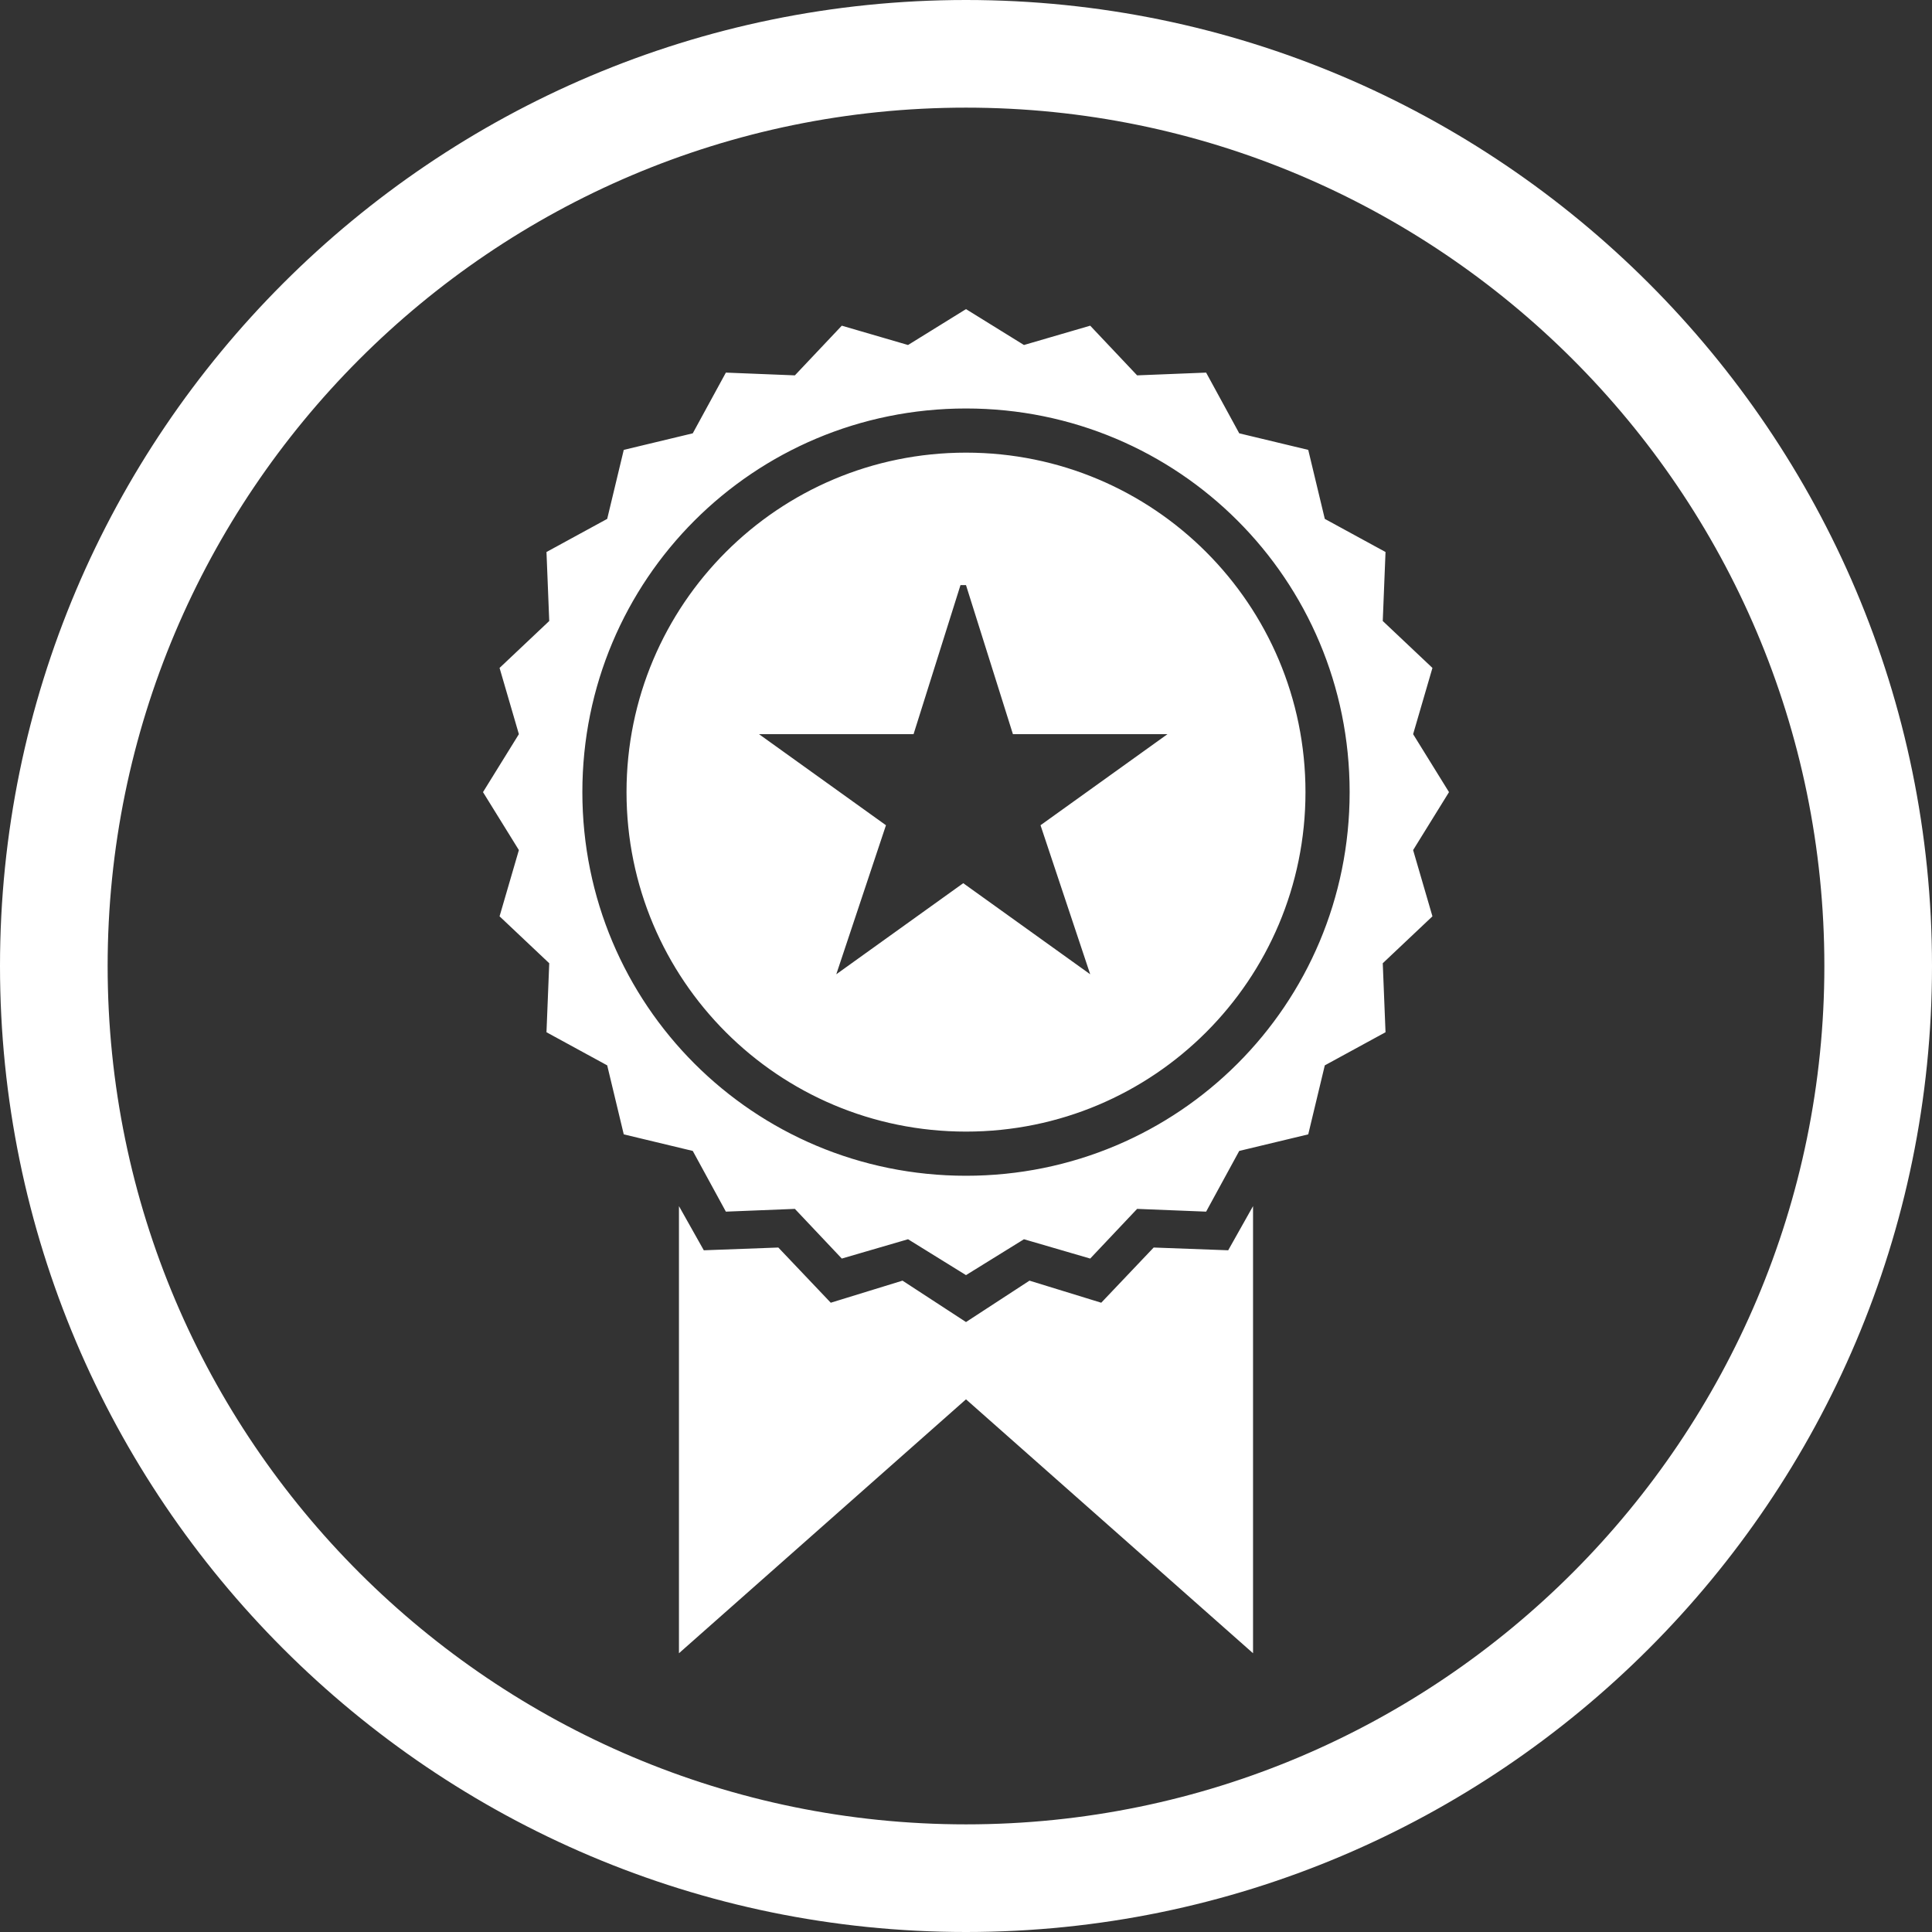 <?xml version="1.0" encoding="UTF-8"?>
<!DOCTYPE svg PUBLIC "-//W3C//DTD SVG 1.1//EN" "http://www.w3.org/Graphics/SVG/1.1/DTD/svg11.dtd">
<!-- Creator: CorelDRAW 2023 -->
<svg xmlns="http://www.w3.org/2000/svg" xml:space="preserve" width="700px" height="700px" version="1.1" style="shape-rendering:geometricPrecision; text-rendering:geometricPrecision; image-rendering:optimizeQuality; fill-rule:evenodd; clip-rule:evenodd"
viewBox="0 0 700 700"
 xmlns:xlink="http://www.w3.org/1999/xlink"
 xmlns:xodm="http://www.corel.com/coreldraw/odm/2003">
 <rect x="0" y="0" width="700" height="700" fill="#333333" stroke="none"/>
 <defs>
  <style type="text/css">
   <![CDATA[
    .fil0 {fill:white}
   ]]>
  </style>
 </defs>
 <g id="Layer_x0020_1">
  <path class="fil0" d="M350 39c171,0 311,139 311,311 0,171 -139,311 -311,311 -171,0 -311,-139 -311,-311 0,-171 139,-311 311,-311zm0 -39c193,0 350,157 350,350 0,193 -157,350 -350,350 -193,0 -350,-157 -350,-350 0,-193 157,-350 350,-350zm0 212l17 54 56 0 -46 33 18 54 -46 -33 -46 33 18 -54 -46 -33 56 0 17 -54zm0 198c68,0 123,-55 123,-123 0,-68 -55,-123 -123,-123 -68,0 -123,55 -123,123 0,68 55,123 123,123zm0 16c77,0 139,-62 139,-139 0,-77 -62,-139 -139,-139 -77,0 -139,62 -139,139 0,77 62,139 139,139zm0 -314l21 13 24 -7 17 18 25 -1 12 22 25 6 6 25 22 12 -1 25 18 17 -7 24 13 21 -13 21 7 24 -18 17 1 25 -22 12 -6 25 -25 6 -12 22 -25 -1 -17 18 -24 -7 -21 13 -21 -13 -24 7 -17 -18 -25 1 -12 -22 -25 -6 -6 -25 -22 -12 1 -25 -18 -17 7 -24 -13 -21 13 -21 -7 -24 18 -17 -1 -25 22 -12 6 -25 25 -6 12 -22 25 1 17 -18 24 7 21 -13zm104 325l0 162 -104 -92 -104 92 0 -162 9 16 27 -1 19 20 26 -8 23 15 23 -15 26 8 19 -20 27 1 9 -16z"/>
 </g>
</svg>

